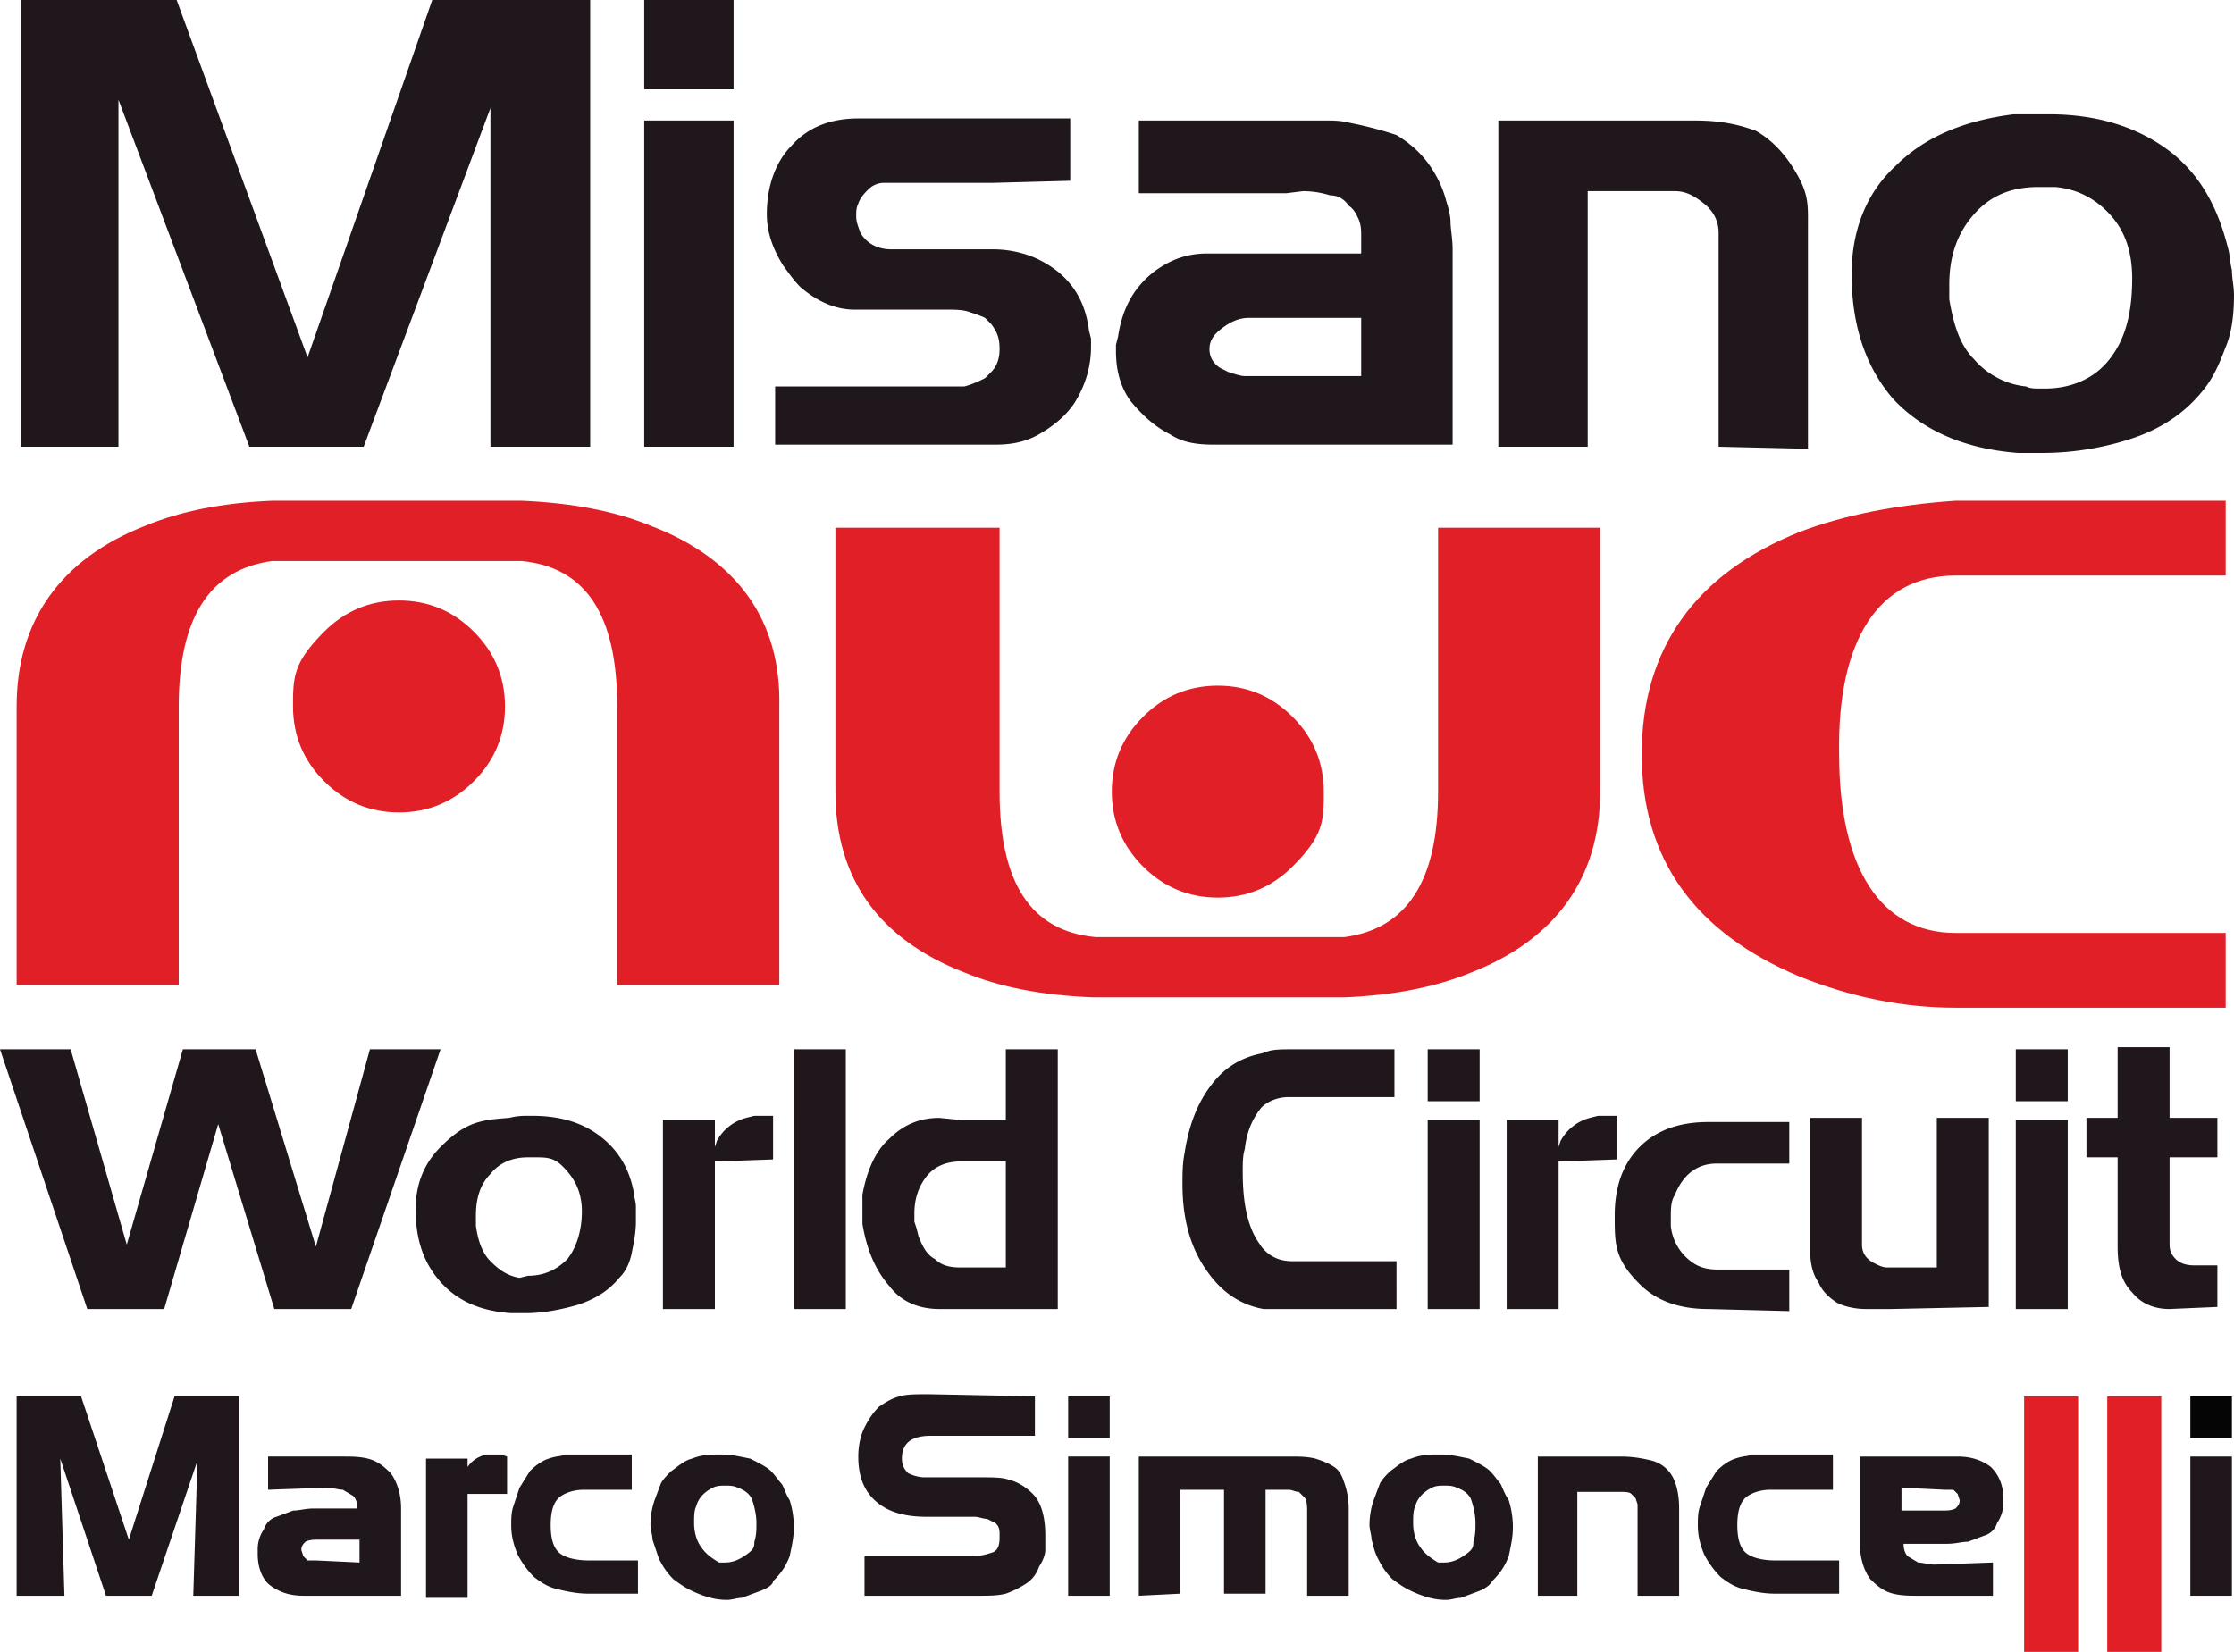 <svg xmlns="http://www.w3.org/2000/svg" viewBox="0 0 107.5 79.5"><path d="M25.4 61.4c.8 0 1.4-.3 1.9-.8.4-.5.7-1.3.7-2.3q0-1.05-.6-1.8c-.6-.75-.9-.8-1.6-.8h-.4c-.8 0-1.4.3-1.8.8-.5.5-.7 1.2-.7 2v.5c.1.7.3 1.3.7 1.7s.8.7 1.4.8zm0-7.7h.2c1.3 0 2.4.3 3.3 1s1.4 1.6 1.6 2.7c0 .2.1.4.1.7v.7c0 .5-.1 1-.2 1.5s-.3.9-.6 1.2c-.5.6-1.1 1-2 1.3-.7.2-1.6.4-2.5.4h-.7c-1.5-.1-2.6-.6-3.4-1.5s-1.2-2-1.2-3.5q0-1.8 1.2-3c1.2-1.2 1.9-1.3 3.3-1.4.4-.1.7-.1.9-.1m12.8-3.2h2.5V63h-2.5zm22.5.2.3-.1c.3-.1.7-.1 1.2-.1h4.9v2.3H62c-.5 0-1 .2-1.3.5-.4.5-.7 1.1-.8 2-.1.3-.1.7-.1 1.1 0 1.4.2 2.5.7 3.3l.2.3c.4.5.9.7 1.5.7h5V63h-6.4q-1.65-.3-2.7-1.8-1.2-1.65-1.2-4.2c0-.5 0-1 .1-1.5.2-1.3.6-2.4 1.3-3.3q.9-1.2 2.4-1.5M46.2 61h2.2v-5.1h-2.2c-.6 0-1.2.2-1.6.7s-.6 1.1-.6 1.8v.4l.1.3.1.4c.2.5.4.9.8 1.1.3.3.7.4 1.2.4m0-7.1h2.2v-3.4h2.5V63h-5.7c-.9 0-1.8-.3-2.4-1.1-.7-.8-1.1-1.8-1.3-3v-1.4c.2-1.1.6-2.1 1.3-2.7.7-.7 1.5-1 2.4-1zm-11.8 2V63h-2.5v-9.1h2.5v1.3l.1-.3a2.27 2.27 0 0 1 1.4-1.1l.4-.1h.9v2.1zM91 63h-1.2c-.5 0-1-.1-1.4-.3-.3-.2-.7-.5-.9-1-.3-.4-.4-1-.4-1.6v-6.3h2.5v6.1q0 .6.6.9c.2.1.4.2.6.2h2.4v-7.2h2.5v9.1zM68.7 50.5h2.5V53h-2.5zm0 3.4h2.5V63h-2.5zm30.8-.9H97v-2.5h2.5zm0 10H97v-9.1h2.5zm-17.3 0q-2.1 0-3.3-1.2c-1.2-1.2-1.2-1.9-1.2-3.3s.4-2.5 1.2-3.3 1.9-1.2 3.3-1.2h3.9v2h-3.5c-.9 0-1.6.5-2 1.5-.2.3-.2.7-.2 1.1v.4a2.45 2.45 0 0 0 1.1 1.8c.3.2.7.3 1.1.3h3.5v2zM75 55.9V63h-2.5v-9.1H75v1.3l.1-.3a2.27 2.27 0 0 1 1.4-1.1l.4-.1h.9v2.1zm29.4 7.1c-.8 0-1.4-.3-1.8-.8-.5-.5-.7-1.2-.7-2.2v-4.3h-1.5v-1.9h1.5v-3.4h2.5v3.4h2.3v1.9h-2.3v4.2c0 .3.1.5.3.7s.5.3.9.3h1.1v2zm-87.5 0h-3.7l-2.7-8.9L7.9 63H4.2L0 50.5h3.4l2.7 9.4 2.7-9.4h3.5l2.9 9.5 2.6-9.5h3.4z" fill="#1f171c"/><g fill="#e11f26"><path d="M69.2 38.1c0 4.3-1.5 6.6-4.5 7h-12c-3.1-.3-4.6-2.6-4.6-7V25.4h-7.9v12.7c0 4.2 2.1 7.1 6.2 8.7 1.7.7 3.7 1.1 6.2 1.2h12.1c2.4-.1 4.4-.5 6.1-1.2 4.1-1.6 6.2-4.6 6.2-8.7V25.4h-7.8zm-10.6 5.1q2.1 0 3.6-1.5c1.5-1.5 1.5-2.2 1.5-3.6s-.5-2.6-1.5-3.6S60 33 58.6 33s-2.6.5-3.6 1.5-1.5 2.2-1.5 3.6.5 2.6 1.5 3.6 2.2 1.5 3.6 1.5m35.5-15.5h13v-3.6h-13q-4.35.3-7.5 1.5c-5 2-7.6 5.6-7.6 10.7s2.6 8.6 7.6 10.7q3.75 1.5 7.5 1.5h13v-3.6h-13c-3.6 0-5.6-3.1-5.6-8.6-.1-5.5 1.9-8.6 5.6-8.6m-74.9 1.2q-2.1 0-3.6 1.5c-1.5 1.5-1.5 2.2-1.5 3.6s.5 2.6 1.5 3.6 2.2 1.5 3.6 1.5 2.6-.5 3.6-1.5 1.5-2.2 1.5-3.6-.5-2.6-1.5-3.6-2.2-1.5-3.6-1.5"/><path d="M31.3 25.3c-1.7-.7-3.8-1.1-6.2-1.2h-12c-2.4.1-4.4.5-6.1 1.2C2.9 26.9.8 29.9.8 34v13.4h7.8V34c0-4.3 1.5-6.6 4.5-7h12c3.1.3 4.6 2.6 4.6 7v13.4h7.8V34c.1-4.1-2-7.1-6.2-8.7"/></g><path d="M82.7 21.5V11.2c0-.5-.2-1-.7-1.4s-.9-.6-1.4-.6h-4.2v12.3h-4.3V5.8h9.5c1.2 0 2.1.2 2.9.5q1.05.6 1.8 1.8c.75 1.2.7 1.7.7 2.8v10.7zm-20.8-3.4h3.6v-2.8h-5.4c-.5 0-.9.2-1.3.5s-.6.6-.6 1 .2.7.5.9l.4.2c.3.1.6.2.8.2zm0-8.8h-7.1V5.8h9.1c.2 0 .6 0 1 .1 1 .2 1.7.4 2.3.6.5.3 1 .7 1.4 1.2s.8 1.2 1 2c.1.3.2.7.2 1s.1.8.1 1.3v9.4H58.4c-.8 0-1.5-.1-2.1-.5-.8-.4-1.4-1-1.9-1.6-.5-.7-.7-1.5-.7-2.4v-.3l.1-.4c.2-1.3.7-2.3 1.7-3.1.8-.6 1.6-.9 2.6-.9h7.4v-.8c0-.3 0-.5-.1-.8-.1-.2-.2-.5-.5-.7-.2-.3-.5-.5-.9-.5a4.4 4.4 0 0 0-1.3-.2zm-14.1-.5h-5.3a1.08 1.08 0 0 0-.7.3c-.2.2-.4.4-.5.7-.1.2-.1.4-.1.6 0 .3.1.5.2.8.3.5.8.8 1.5.8h4.9c.8 0 1.6.2 2.2.5 1.4.7 2.2 1.8 2.4 3.4l.1.4v.4c0 1-.3 1.9-.8 2.7-.4.6-1 1.1-1.7 1.5s-1.4.5-2.1.5H37.3v-2.8h9.1c.4-.1.8-.3 1-.4l.3-.3c.3-.3.4-.7.4-1.1 0-.5-.1-.8-.4-1.2l-.3-.3c-.2-.1-.5-.2-.8-.3s-.7-.1-1.1-.1h-4.4c-.9 0-1.8-.4-2.6-1.1-.3-.3-.5-.6-.8-1-.5-.8-.8-1.6-.8-2.5 0-1.3.4-2.5 1.2-3.3.8-.9 1.9-1.3 3.2-1.3h10.2v3zM31 0h4.3v4.3H31zm0 5.8h4.3v15.7H31zM27.3 0h1.1v21.5h-4.8V5.2l-6.1 16.3H12L5.7 4.8v16.7H1V0h7.5l6.3 17.2 6-17.2zm70.9 18.7h.2c1.3 0 2.4-.5 3.1-1.4.8-1 1.1-2.3 1.1-3.9 0-1.2-.3-2.2-1-3S100 9.1 98.9 9h-.8c-1.3 0-2.3.4-3.1 1.3s-1.2 2-1.2 3.4v.7c.2 1.2.5 2.2 1.2 2.9.6.7 1.5 1.2 2.5 1.3.2.1.4.1.7.1m0-13.2h.4c2.3 0 4.2.6 5.7 1.7s2.4 2.7 2.9 4.7c.1.3.1.7.2 1.1 0 .4.1.8.1 1.2 0 .9-.1 1.8-.4 2.5-.3.8-.6 1.5-1.1 2.1-.8 1-1.9 1.8-3.4 2.3-1.2.4-2.7.7-4.3.7h-1.2c-2.6-.2-4.6-1.1-6-2.6-1.3-1.5-2-3.5-2-6 0-2.1.7-3.9 2.1-5.2 1.4-1.4 3.3-2.2 5.7-2.5zM28.8 75.1h1.9v1.6h-2.4c-.5 0-1-.1-1.4-.2-.5-.1-.8-.3-1.2-.6a4.4 4.4 0 0 1-.8-1.1c-.2-.5-.3-.9-.3-1.4 0-.3 0-.6.1-.9l.3-.9.5-.8q.45-.45.9-.6c.45-.15.6-.1.8-.2h3.2v1.7h-2.3c-.4 0-.8.1-1.1.3s-.5.6-.5 1.4.2 1.2.5 1.4.8.3 1.3.3zm-28 1.7v-9.6h3.1l2.3 6.9 2.2-6.9h3.1v9.6H9.3l.2-6.5-2.2 6.5H5.1l-2.2-6.6.2 6.6zm49-9.6v1.9h-5c-1 0-1.4.4-1.4 1.1 0 .3.1.5.3.7.2.1.5.2.8.2h2.7c.5 0 1 0 1.3.1.4.1.8.3 1.2.7s.6 1.1.6 2v.7c0 .2-.1.5-.3.8-.1.3-.3.6-.6.8a4.7 4.7 0 0 1-1 .5c-.4.1-.8.1-1.4.1h-5.4v-1.9h5.1c.5 0 .8-.1 1.1-.2.2-.1.3-.3.3-.7v-.2c0-.3-.1-.4-.2-.5l-.4-.2c-.2 0-.4-.1-.6-.1h-2.3c-1 0-1.8-.2-2.4-.7s-.9-1.2-.9-2.2c0-.5.1-1 .3-1.4s.4-.7.7-1c.3-.2.6-.4 1-.5.3-.1.8-.1 1.4-.1zm5 9.6v-6.7h7.3c.4 0 .8 0 1.2.1.3.1.6.2.9.4s.4.5.5.8a3.7 3.7 0 0 1 .2 1.2v4.2h-2v-4c0-.3 0-.5-.1-.7l-.3-.3c-.2 0-.3-.1-.5-.1h-1.1v5h-2v-5h-2.1v5zm19.2 0v-6.7h4c.6 0 1.1.1 1.5.2a1.6 1.6 0 0 1 1 .8q.3.6.3 1.5v4.2h-2v-4.4l-.1-.3-.2-.2c-.1-.1-.3-.1-.7-.1h-1.9v5zm11.9-1.7h2.6v1.6h-3.1c-.5 0-1-.1-1.4-.2-.5-.1-.8-.3-1.2-.6a4.4 4.4 0 0 1-.8-1.1c-.2-.5-.3-.9-.3-1.4 0-.3 0-.6.1-.9l.3-.9.5-.8q.45-.45.9-.6c.45-.15.6-.1.8-.2h3.9v1.7h-3c-.4 0-.8.1-1.1.3s-.5.6-.5 1.4.2 1.2.5 1.4.8.3 1.3.3z" fill="#1f171c"/><path d="M97.4 67.2h2.6v12.3h-2.6zm4 0h2.6v12.3h-2.6z" fill="#e11f26"/><g fill="#1f171c"><path d="M22.5 70.6q.3-.45.9-.6h.7l.3.1v1.8h-1.9v5h-2v-6.7h2zm28.9-.5h2v6.7h-2zm0-2.9h2v2h-2z"/><path d="M95.9 75.2v1.6h-3.6c-.4 0-.8 0-1.2-.1s-.7-.3-1.1-.7c-.3-.4-.5-1-.5-1.7v-4.2h4.7c.7 0 1.2.2 1.6.5q.6.6.6 1.5v.2a1.7 1.7 0 0 1-.3 1 .9.9 0 0 1-.6.6l-.8.3c-.3 0-.6.1-1 .1h-2.1c0 .3.1.5.2.6l.5.3c.2 0 .5.1.8.1zm-4.4-3.6v1.1h1.9c.3 0 .5 0 .7-.1.1-.1.2-.2.2-.4l-.1-.3-.2-.2h-.4zm-20.4 5-.8.3c-.2 0-.5.1-.7.1-.5 0-.9-.1-1.4-.3s-.8-.4-1.2-.7c-.3-.3-.5-.6-.7-1s-.2-.6-.3-.9c0-.2-.1-.5-.1-.7a3.7 3.7 0 0 1 .2-1.2l.3-.8c.1-.2.3-.4.5-.6.3-.2.6-.5 1-.6.5-.2.9-.2 1.4-.2s.9.1 1.4.2c.4.2.8.4 1 .6s.4.5.5.6c.1.2.2.5.4.8a4.4 4.4 0 0 1 .2 1.3c0 .5-.1.9-.2 1.4-.2.5-.4.8-.8 1.2-.1.2-.4.4-.7.5m-1.9-1.4h.3q.45 0 .9-.3c.45-.3.5-.4.5-.7.1-.3.1-.6.1-.9 0-.4-.1-.8-.2-1.1s-.4-.5-.7-.6c-.2-.1-.4-.1-.6-.1s-.4 0-.6.1c-.4.2-.7.5-.8.9-.1.2-.1.5-.1.8 0 .4.1.8.3 1.1s.4.5.9.8m-32.7 1.4-.8.3c-.2 0-.5.1-.7.1-.5 0-.9-.1-1.4-.3s-.8-.4-1.2-.7c-.3-.3-.5-.6-.7-1l-.3-.9c0-.2-.1-.5-.1-.7a3.7 3.7 0 0 1 .2-1.2l.3-.8c.1-.2.3-.4.5-.6.3-.2.6-.5 1-.6.5-.2.9-.2 1.4-.2s.9.1 1.4.2c.4.2.8.4 1 .6s.4.5.5.6.2.5.4.8a4.4 4.4 0 0 1 .2 1.3c0 .5-.1.9-.2 1.4-.2.5-.4.8-.8 1.2 0 .2-.4.4-.7.5m-1.9-1.4h.3q.45 0 .9-.3c.45-.3.5-.4.5-.7.1-.3.1-.6.1-.9 0-.4-.1-.8-.2-1.1s-.4-.5-.7-.6c-.2-.1-.4-.1-.6-.1s-.4 0-.6.1c-.4.2-.7.5-.8.9-.1.2-.1.5-.1.8 0 .4.1.8.3 1.1s.4.5.9.8" fill-rule="evenodd"/><path d="M105.4 70.1h2v6.7h-2z"/></g><path d="M105.4 67.2h2v2h-2z" fill="#050505"/><path d="M12.9 71.7v-1.6h3.6c.4 0 .8 0 1.2.1s.7.3 1.1.7c.3.4.5 1 .5 1.7v4.2h-4.7c-.7 0-1.2-.2-1.6-.5s-.6-.9-.6-1.5v-.2a1.7 1.7 0 0 1 .3-1 .9.9 0 0 1 .6-.6l.8-.3c.3 0 .6-.1 1-.1h2.1c0-.3-.1-.5-.2-.6l-.5-.3c-.2 0-.5-.1-.8-.1zm4.4 3.5v-1.1h-1.9c-.3 0-.5 0-.7.1-.1.1-.2.2-.2.4l.1.3.2.2h.4z" fill-rule="evenodd" fill="#1f171c"/></svg>